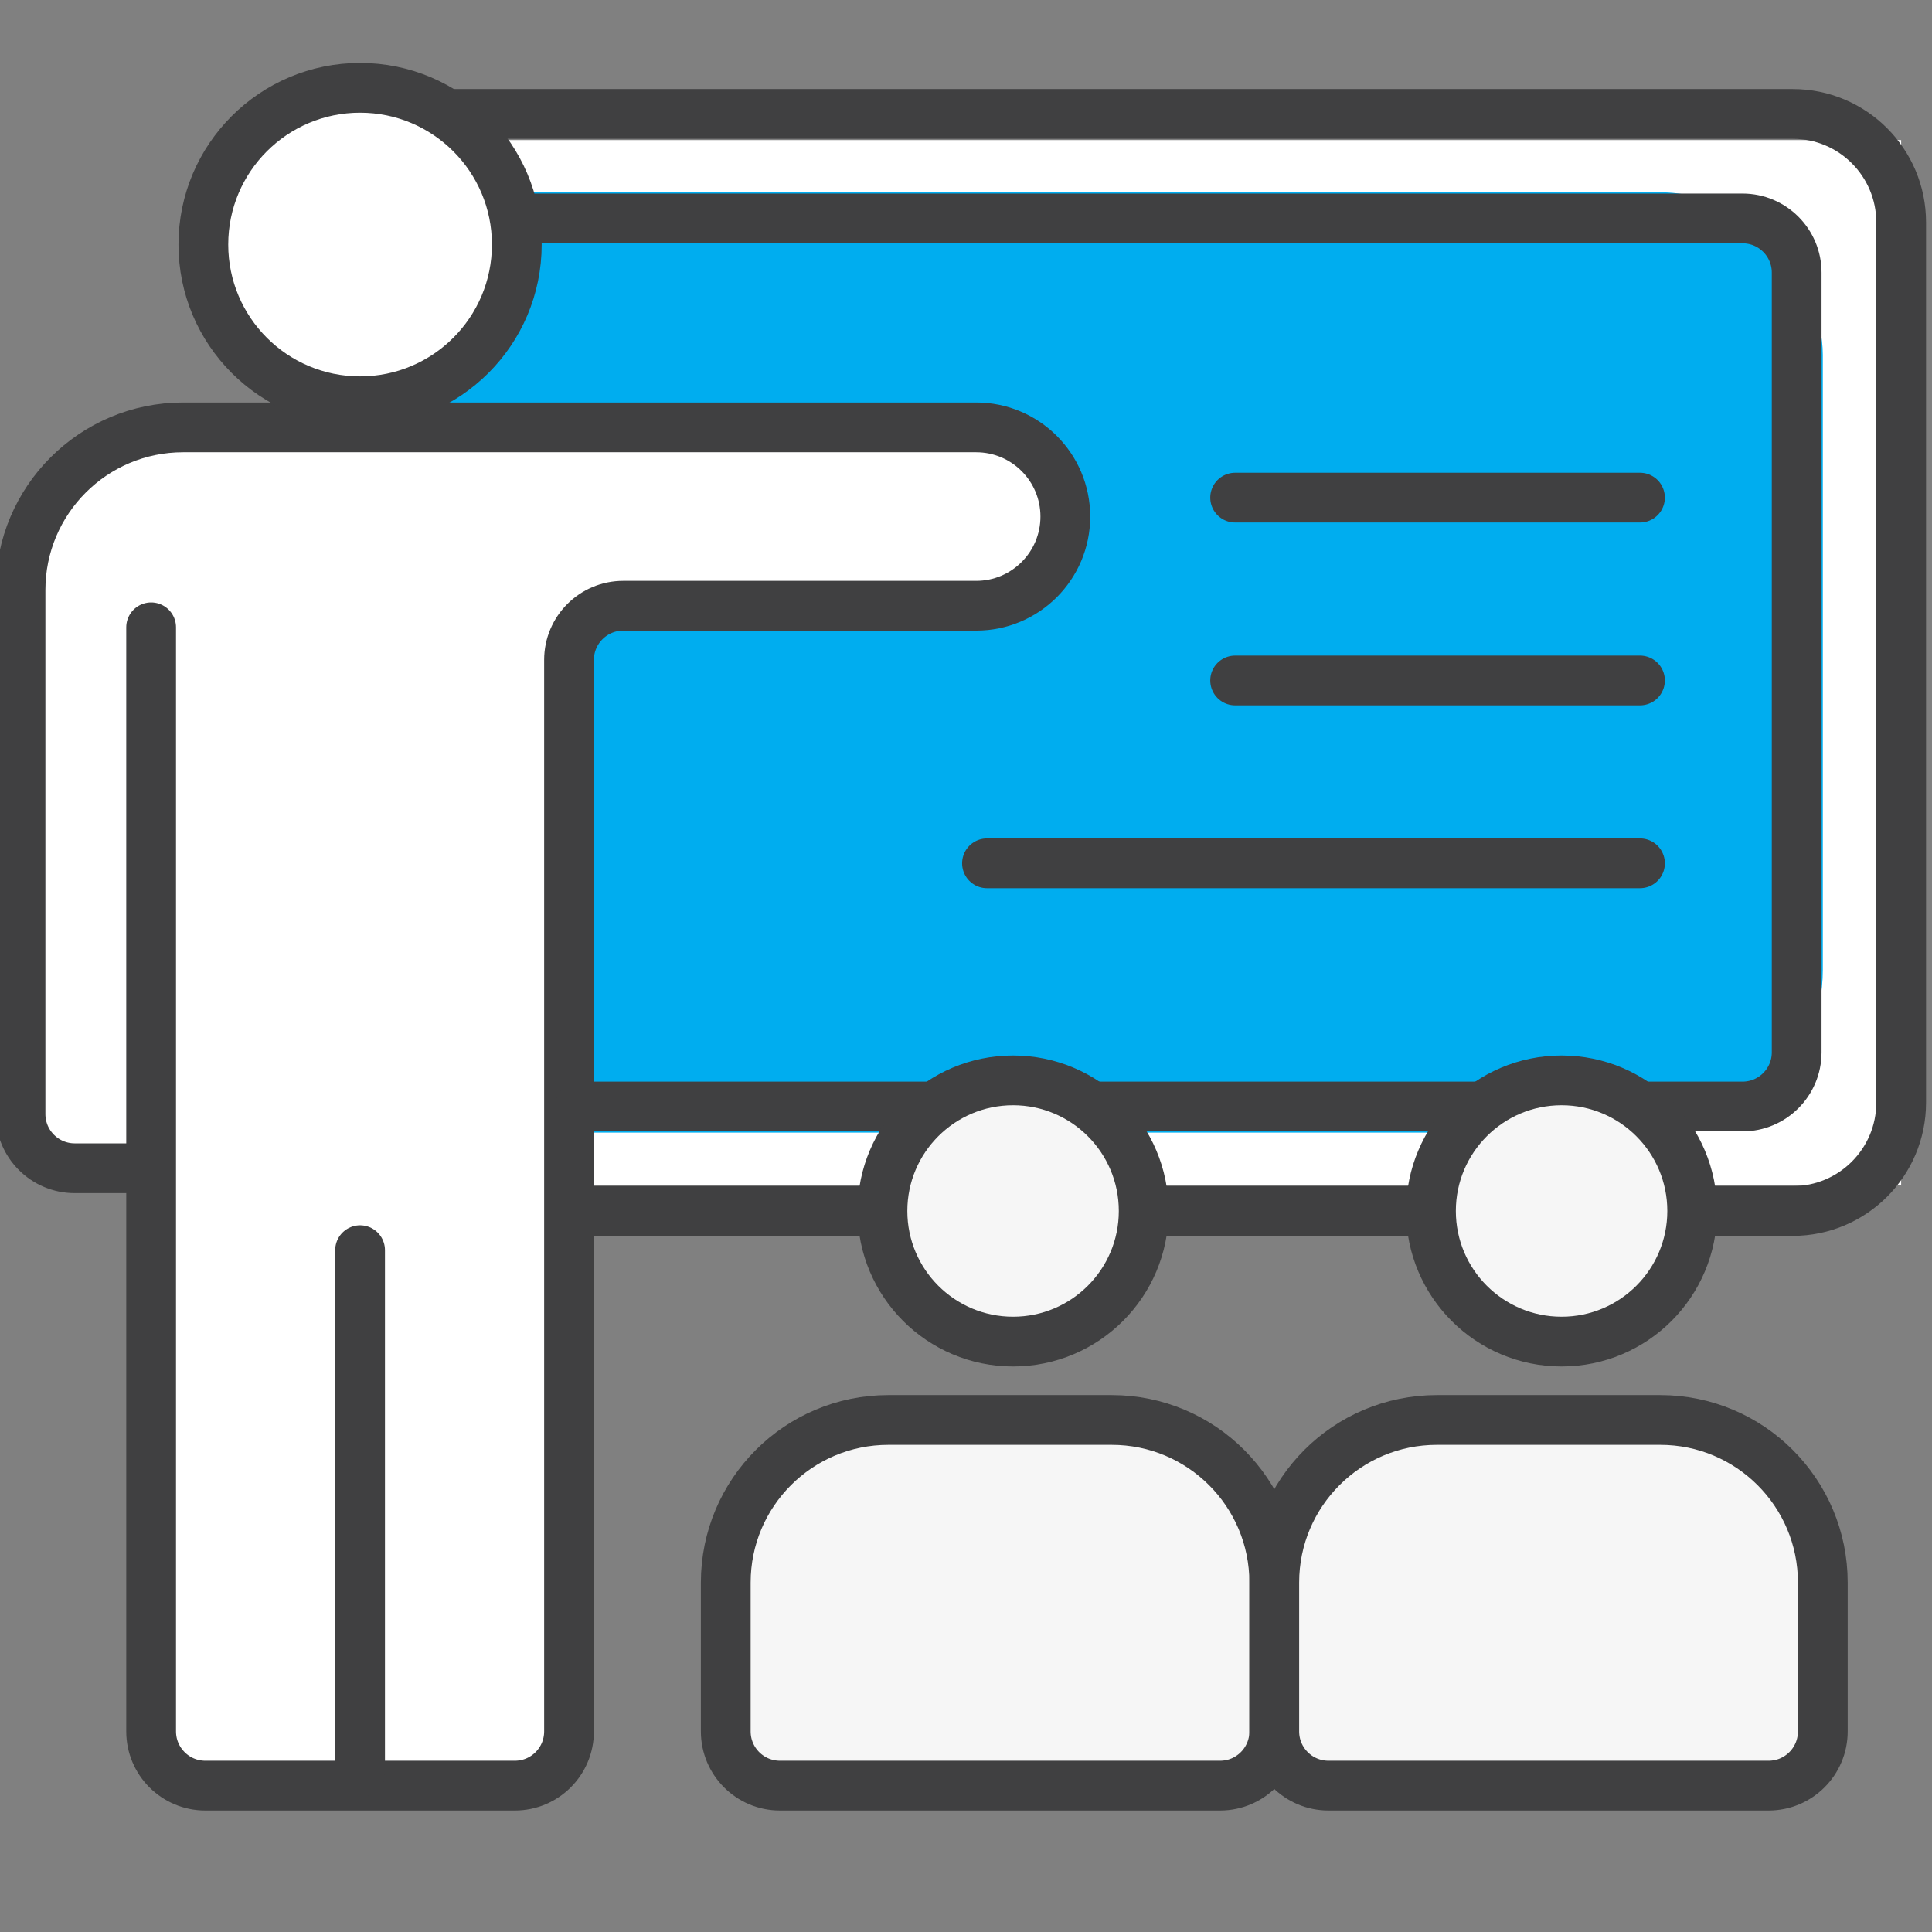 <svg width="66" height="66" viewBox="0 0 66 66" fill="none" xmlns="http://www.w3.org/2000/svg">
<rect x="0" y="0" width="66" height="66" fill="#808080" stroke="none"/>
<g clip-path="url(#clip0_179_8)">
<rect x="9.623" y="4.785" width="55.323" height="35.692" fill="white"/>
<rect x="12.301" y="6.569" width="49.969" height="32.123" rx="5.554" fill="#00ADEF"/>
<path d="M17.588 61H7.014C5.992 61 5.163 60.171 5.163 59.148V39.909H2.552C1.53 39.909 0.701 39.08 0.701 38.058V20.154C0.701 17.087 3.188 14.6 6.255 14.6H33.347C35.029 14.6 36.393 15.964 36.393 17.646C36.393 19.329 35.029 20.693 33.347 20.693H21.291C20.268 20.693 19.439 21.522 19.439 22.544V59.148C19.439 60.171 18.611 61 17.588 61Z" fill="white"/>
<path d="M5.163 21.43V39.909M5.163 39.909V59.148C5.163 60.171 5.992 61 7.014 61H17.588C18.611 61 19.439 60.171 19.439 59.148V22.544C19.439 21.522 20.268 20.693 21.291 20.693H33.347C35.029 20.693 36.393 19.329 36.393 17.646V17.646C36.393 15.964 35.029 14.6 33.347 14.6H6.255C3.188 14.6 0.701 17.087 0.701 20.154V38.058C0.701 39.08 1.53 39.909 2.552 39.909H5.163Z" stroke="#404041" stroke-width="1.7" stroke-linecap="round" stroke-linejoin="round"/>
<path d="M17.654 7.462H59.526C60.549 7.462 61.377 8.29 61.377 9.313V35.949C61.377 36.971 60.549 37.8 59.526 37.8H19.832" stroke="#404041" stroke-width="1.7" stroke-linecap="round" stroke-linejoin="round"/>
<path d="M42.194 17H56.024M42.194 23.246H56.024M33.717 29.492H56.024" stroke="#404041" stroke-width="1.7" stroke-linecap="round" stroke-linejoin="round"/>
<circle cx="12.301" cy="8.354" r="5.354" fill="white" stroke="#404041" stroke-width="1.7" stroke-linecap="round" stroke-linejoin="round"/>
<path d="M12.301 42.708V60.554" stroke="#404041" stroke-width="1.7" stroke-linecap="round" stroke-linejoin="round"/>
<path d="M15.424 3.892H61.244C63.289 3.892 64.947 5.55 64.947 7.595V37.666C64.947 39.711 63.289 41.369 61.244 41.369H19.49" stroke="#404041" stroke-width="1.7" stroke-linecap="round" stroke-linejoin="round"/>
<circle cx="34.608" cy="41.369" r="4.462" fill="#F6F6F6" stroke="#404041" stroke-width="1.7" stroke-linecap="round" stroke-linejoin="round"/>
<circle cx="53.346" cy="41.369" r="4.462" fill="#F6F6F6" stroke="#404041" stroke-width="1.7" stroke-linecap="round" stroke-linejoin="round"/>
<path d="M37.977 48.508H30.347C27.28 48.508 24.793 50.994 24.793 54.062V59.149C24.793 60.171 25.622 61 26.644 61H41.68C42.703 61 43.531 60.171 43.531 59.149V54.062C43.531 50.994 41.045 48.508 37.977 48.508Z" fill="#F6F6F6" stroke="#404041" stroke-width="1.7" stroke-linecap="round" stroke-linejoin="round"/>
<path d="M56.716 48.508H49.085C46.018 48.508 43.531 50.994 43.531 54.062V59.149C43.531 60.171 44.36 61 45.383 61H60.418C61.441 61 62.27 60.171 62.27 59.149V54.062C62.27 50.994 59.783 48.508 56.716 48.508Z" fill="#F6F6F6" stroke="#404041" stroke-width="1.7" stroke-linecap="round" stroke-linejoin="round"/>
</g>
<defs>
<clipPath id="clip0_179_8">
<rect width="66" height="66" fill="white"/>
</clipPath>
</defs>
</svg>
